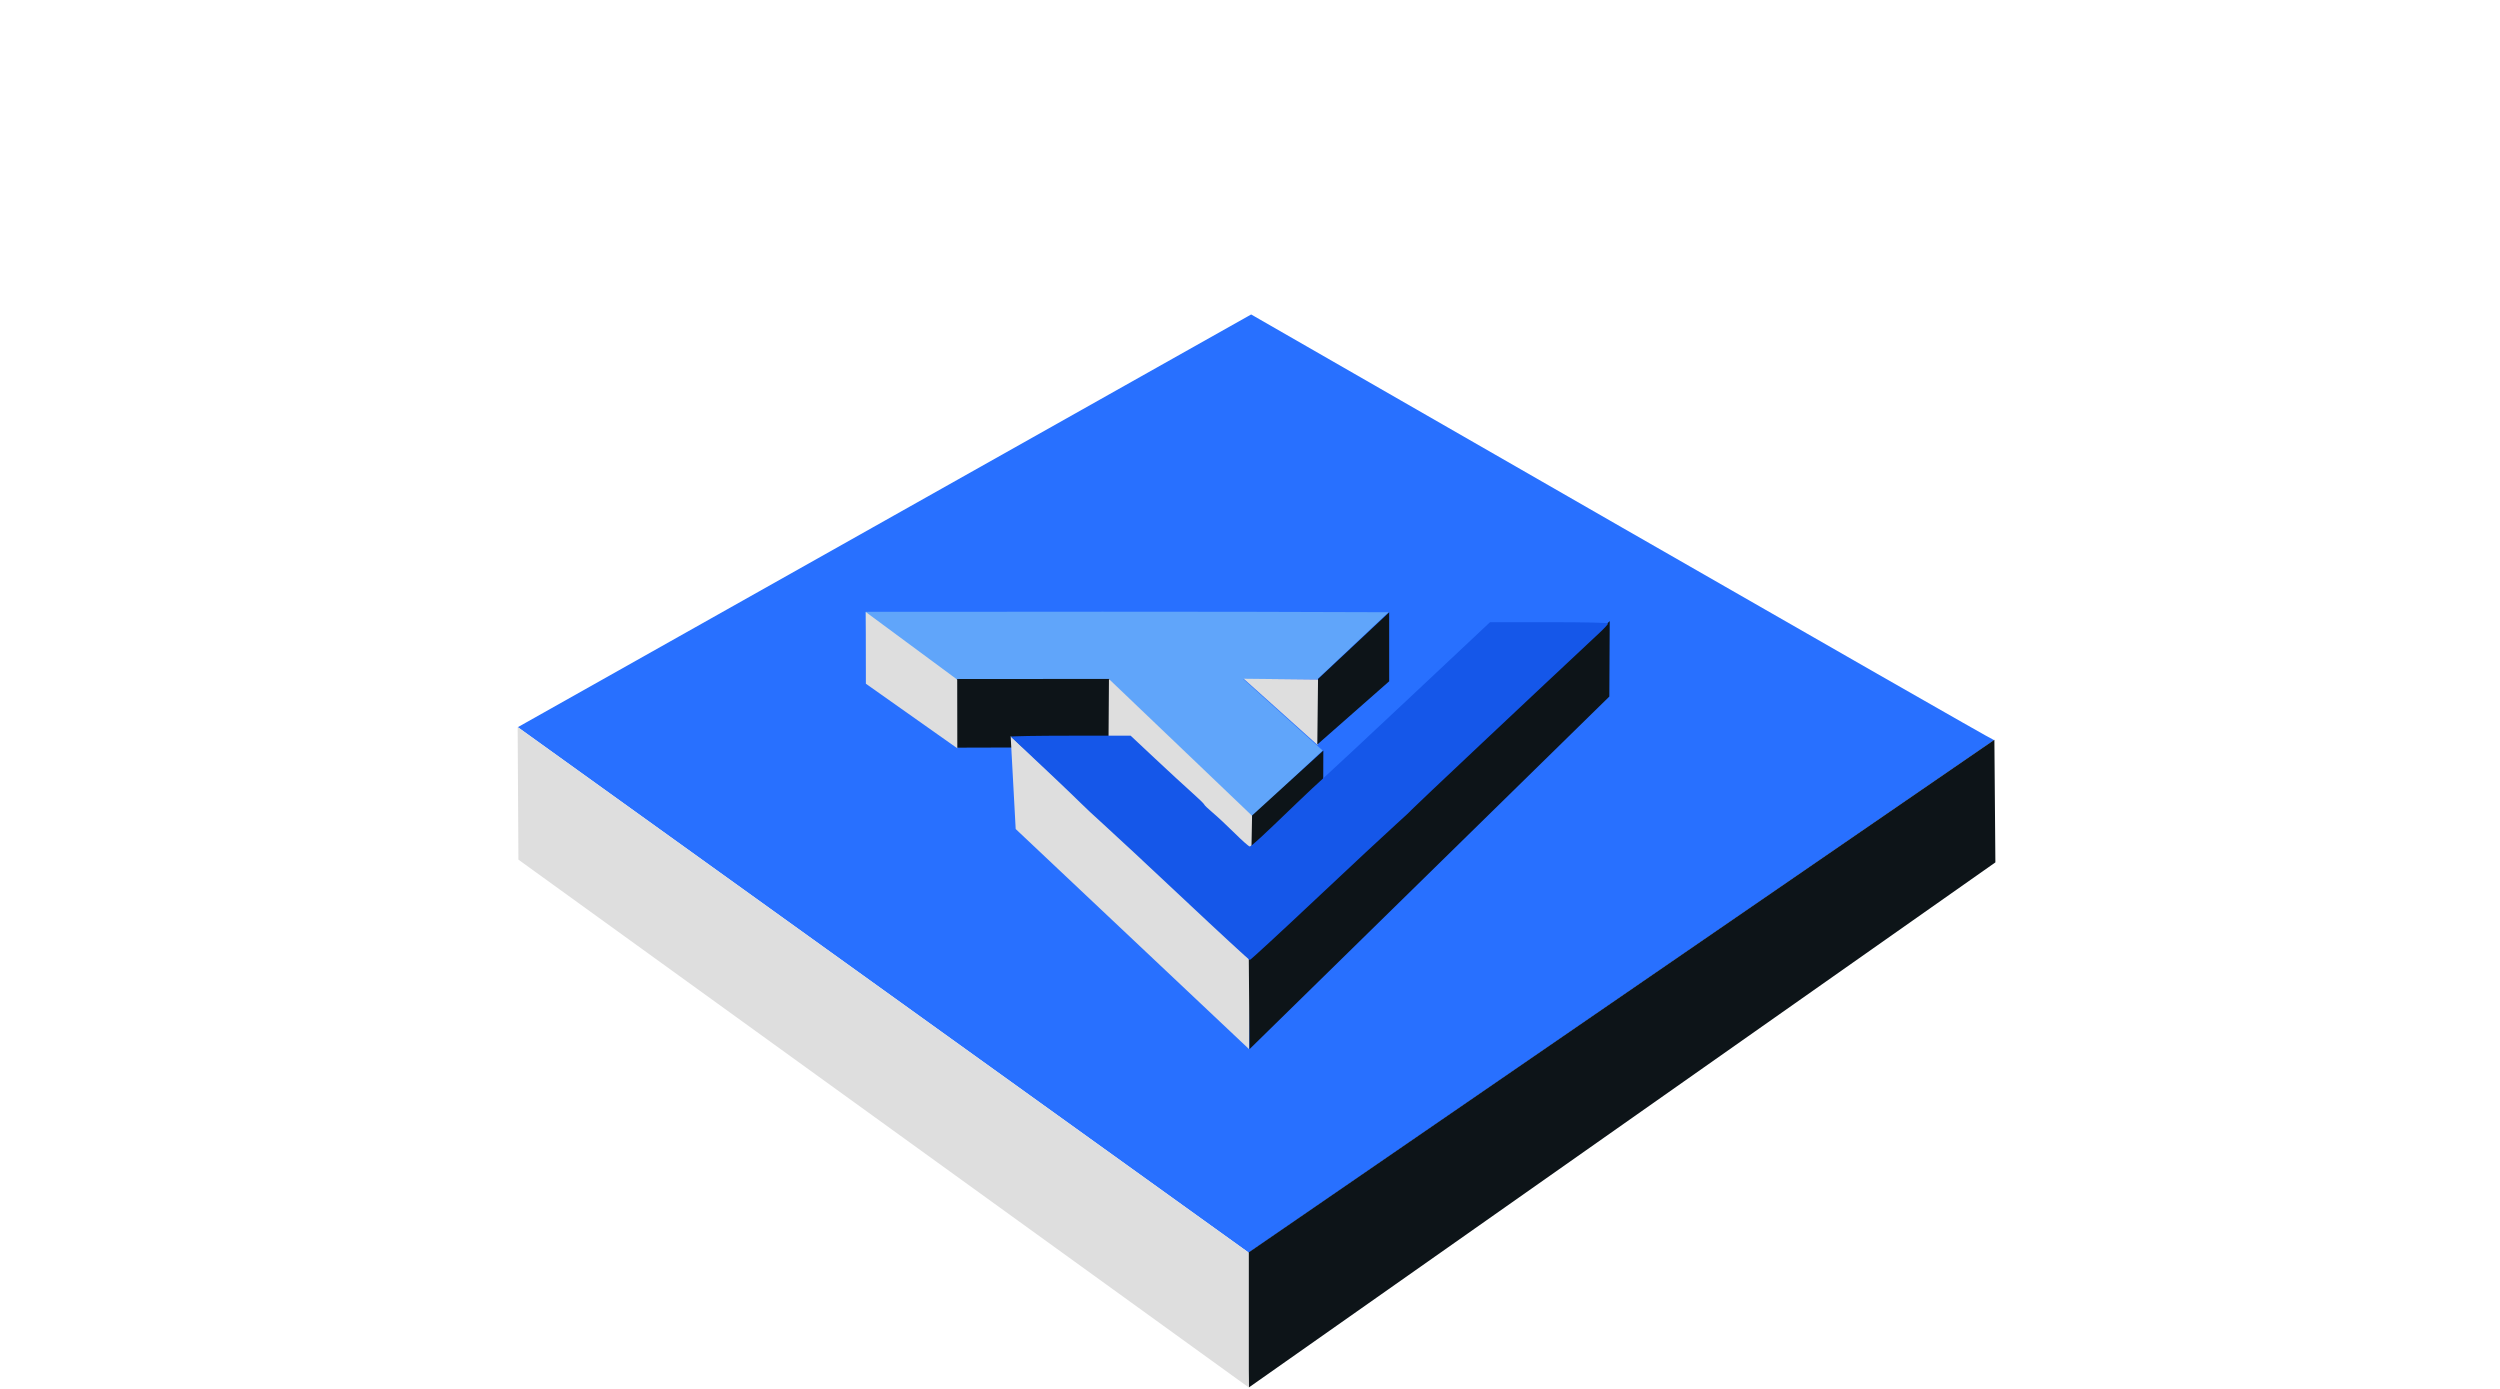 <?xml version="1.0" encoding="UTF-8" standalone="no"?>
<!-- Generator: Adobe Illustrator 26.5.0, SVG Export Plug-In . SVG Version: 6.00 Build 0)  -->

<svg
   version="1.1"
   id="Layer_1"
   x="0px"
   y="0px"
   viewBox="0 0 1280 711"
   style="enable-background:new 0 0 1280 711;"
   xml:space="preserve"
   sodipodi:docname="process.svg"
   inkscape:version="1.2.1 (9c6d41e4, 2022-07-14)"
   xmlns:inkscape="http://www.inkscape.org/namespaces/inkscape"
   xmlns:sodipodi="http://sodipodi.sourceforge.net/DTD/sodipodi-0.dtd"
   xmlns:xlink="http://www.w3.org/1999/xlink"
   xmlns="http://www.w3.org/2000/svg"
   xmlns:svg="http://www.w3.org/2000/svg"><defs
   id="defs7938"><clipPath
     id="SVGID_00000060013990875502583870000004447133751174160810_-6">
		<use
   xlink:href="#SVGID_1_"
   style="overflow:visible;"
   id="use7902-5" />
	</clipPath><clipPath
     id="SVGID_00000060013990875502583870000004447133751174160810_-3">
		<use
   xlink:href="#SVGID_1_"
   style="overflow:visible;"
   id="use7902-0" />
	</clipPath><clipPath
     id="SVGID_00000060013990875502583870000004447133751174160810_-9">
		<use
   xlink:href="#SVGID_1_"
   style="overflow:visible;"
   id="use7902-1" />
	</clipPath><clipPath
     id="SVGID_00000060013990875502583870000004447133751174160810_-68">
		<use
   xlink:href="#SVGID_1_"
   style="overflow:visible;"
   id="use7902-6" />
	</clipPath><clipPath
     id="SVGID_00000060013990875502583870000004447133751174160810_-67">
		<use
   xlink:href="#SVGID_1_"
   style="overflow:visible;"
   id="use7902-9" />
	</clipPath><clipPath
     id="SVGID_00000060013990875502583870000004447133751174160810_-0">
		<use
   xlink:href="#SVGID_1_"
   style="overflow:visible;"
   id="use7902-4" />
	</clipPath><clipPath
     id="SVGID_00000060013990875502583870000004447133751174160810_-1">
		<use
   xlink:href="#SVGID_1_"
   style="overflow:visible;"
   id="use7902-3" />
	</clipPath><clipPath
     id="SVGID_00000060013990875502583870000004447133751174160810_-5">
		<use
   xlink:href="#SVGID_1_"
   style="overflow:visible;"
   id="use7902-14" />
	</clipPath><clipPath
     id="SVGID_00000060013990875502583870000004447133751174160810_-38">
		<use
   xlink:href="#SVGID_1_"
   style="overflow:visible;"
   id="use7902-2" />
	</clipPath><clipPath
     id="SVGID_00000060013990875502583870000004447133751174160810_-4">
		<use
   xlink:href="#SVGID_1_"
   style="overflow:visible;"
   id="use7902-52" />
	</clipPath><clipPath
     id="SVGID_00000060013990875502583870000004447133751174160810_-55">
		<use
   xlink:href="#SVGID_1_"
   style="overflow:visible;"
   id="use7902-13" />
	</clipPath></defs><sodipodi:namedview
   id="namedview7936"
   pagecolor="#ffffff"
   bordercolor="#000000"
   borderopacity="0.25"
   inkscape:showpageshadow="2"
   inkscape:pageopacity="0.0"
   inkscape:pagecheckerboard="0"
   inkscape:deskcolor="#d1d1d1"
   showgrid="false"
   inkscape:zoom="0.61485144"
   inkscape:cx="544.03385"
   inkscape:cy="207.36716"
   inkscape:window-width="1472"
   inkscape:window-height="1321"
   inkscape:window-x="929"
   inkscape:window-y="25"
   inkscape:window-maximized="0"
   inkscape:current-layer="g7929" />
<style
   type="text/css"
   id="style7897">
	.st0{clip-path:url(#SVGID_00000152956788517255477540000011856350650782370208_);}
	.st1{fill:#F74C04;}
	.st2{fill:#DEDEDE;}
	.st3{fill:#0D1418;}
</style>
<g
   id="g7933">
	<defs
   id="defs7900">
		<rect
   id="SVGID_1_"
   width="1280"
   height="711" />
	</defs>
	<clipPath
   id="SVGID_00000060013990875502583870000004447133751174160810_">
		<use
   xlink:href="#SVGID_1_"
   style="overflow:visible;"
   id="use7902" />
	</clipPath>
	<g
   style="display:inline"
   clip-path="url(#SVGID_00000060013990875502583870000004447133751174160810_)"
   id="g7931">
		<g
   id="g7929">
			<path
   class="st1"
   d="M 1020.985,378.955 C 1020.39,379.367 640.588,161.006 640.588,161.006 L 265.113,372.321 639.4,641.4 Z"
   id="path7905"
   style="fill:#2870ff;fill-opacity:1"
   sodipodi:nodetypes="ccccc" />
			
			
			
			
			
			
			
			<path
   class="st3"
   d="m 1021.127,378.76 -385.115,264.753 3.432,66.846 382.19,-268.818 z"
   id="path7921"
   sodipodi:nodetypes="ccccc" />
			
			
			<path
   class="st2"
   d="M 265.041,372.249 639.4,641.4 v 69 L 265.427,440.137 Z"
   id="path7927"
   sodipodi:nodetypes="ccccc" />
		</g>
	</g>
</g><g
   id="g14830"
   transform="translate(-22.804,21.172)"><path
     style="display:inline;fill:#60a5fa;fill-opacity:1;stroke-width:1.148"
     d="m 466.397,316.717 -0.37,-24.63 47.522,-0.016 c 40.785,-0.014 107.006,-0.121 147.158,0 l 73.003,0.219 -18.142,17.108 -18.142,17.108 H 586.671 475.916 Z"
     id="path1209"
     sodipodi:nodetypes="ccsscccccc" /><path
     style="display:inline;fill:#60a5fa;fill-opacity:1;stroke-width:1.148"
     d="m 589.172,325.386 65.618,62.872 9.196,8.632 36.009,-33.801 -41.786,-37.629 z"
     id="path2719"
     sodipodi:nodetypes="cccccc" /><path
     class="st2"
     d="m 212.961,402.145 249.153,65.854 31.635,70.958 -247.853,-65.237 z"
     id="path7927-3-7-6"
     sodipodi:nodetypes="ccccc"
     style="display:inline;fill:#0d1418;fill-opacity:1"
     clip-path="url(#SVGID_00000060013990875502583870000004447133751174160810_)"
     transform="matrix(0.357,-0.148,-0.163,0.559,502.157,133.214)" /><path
     class="st2"
     d="m 434.282,492.86 201.946,147.213 6.734,67.089 -196.368,-144.509 z"
     id="path7927-3"
     sodipodi:nodetypes="ccccc"
     style="display:inline;fill:#dedede"
     clip-path="url(#SVGID_00000060013990875502583870000004447133751174160810_)"
     transform="matrix(0.668,0.083,-0.081,0.667,290.084,-9.072)"
     inkscape:label="path7927-3" /><path
     class="st2"
     d="m 336.973,413.627 303.487,221.474 7.725,68.363 -304.007,-232.83 z"
     id="path7927-3-8"
     sodipodi:nodetypes="ccccc"
     style="display:inline;fill:#0d1418;fill-opacity:1"
     clip-path="url(#SVGID_00000060013990875502583870000004447133751174160810_)"
     transform="matrix(-0.668,0.083,0.081,0.667,1038.571,-7.021)" /><path
     class="st2"
     d="M 281.417,378.451 603.249,620.282 641.977,708.791 322.53,470.034 Z"
     id="path7927-3-7"
     sodipodi:nodetypes="ccccc"
     style="display:inline;fill:#dedede"
     clip-path="url(#SVGID_00000060013990875502583870000004447133751174160810_)"
     transform="matrix(0.348,-0.119,-0.159,0.449,552.828,190.036)" /><path
     class="st2"
     d="M 397.568,484.053 590.702,612.31 631.62,701.517 440.279,577.166 Z"
     id="path7927-3-7-5"
     sodipodi:nodetypes="ccccc"
     style="display:inline;fill:#dedede"
     clip-path="url(#SVGID_00000060013990875502583870000004447133751174160810_)"
     transform="matrix(0.348,-0.119,-0.159,0.449,404.686,122.144)" /><path
     class="st2"
     d="m 333.706,433.241 128.408,34.758 23.869,66.33 -88.001,-58.446 z"
     id="path7927-3-7-6-06"
     sodipodi:nodetypes="ccccc"
     style="display:inline;fill:#dedede;fill-opacity:1"
     clip-path="url(#SVGID_00000060013990875502583870000004447133751174160810_)"
     transform="matrix(0.357,-0.148,-0.163,0.559,611.053,133.546)" /><path
     class="st2"
     d="m 223.389,436.656 88.368,-36.083 32.133,71.166 -89.89,36.042 z"
     id="path7927-3-7-6-0"
     sodipodi:nodetypes="ccccc"
     style="display:inline;fill:#0d1418;fill-opacity:1"
     clip-path="url(#SVGID_00000060013990875502583870000004447133751174160810_)"
     transform="matrix(0.348,-0.148,-0.159,0.559,655.552,185.337)" /><path
     class="st2"
     d="m 223.69,437.764 87.328,-37.901 32.872,71.876 -90.189,34.035 z"
     id="path7927-3-7-6-0-6"
     sodipodi:nodetypes="ccccc"
     style="display:inline;fill:#0d1418;fill-opacity:1"
     clip-path="url(#SVGID_00000060013990875502583870000004447133751174160810_)"
     transform="matrix(0.348,-0.148,-0.159,0.559,689.399,114.843)" /><path
     style="fill:#1557e9;fill-opacity:1;stroke-width:0.951"
     d="m 633.978,475.952 c -18.121,-17.038 -36.639,-34.289 -41.152,-38.335 -4.512,-4.046 -10.075,-9.247 -12.36,-11.558 -3.168,-3.202 -20.082,-19.255 -35.23,-33.436 -0.309,-0.289 13.367,-0.525 30.391,-0.525 h 30.952 l 12.507,11.729 c 6.879,6.451 15.344,14.249 18.811,17.33 3.467,3.081 6.329,5.863 6.361,6.183 0.032,0.32 1.999,2.21 4.372,4.201 2.373,1.991 7.407,6.692 11.186,10.447 3.779,3.755 7.254,6.827 7.721,6.827 0.83,0 5.819,-4.602 24.293,-22.407 4.995,-4.814 11.054,-10.486 13.464,-12.604 2.41,-2.118 22.586,-20.945 44.836,-41.838 l 40.453,-37.987 h 30.229 c 18.151,0 30.23,0.265 30.23,0.663 0,0.364 -1.958,2.491 -4.352,4.727 -31.167,29.106 -96.428,90.556 -96.428,90.798 0,0.174 -3.634,3.576 -8.075,7.56 -4.441,3.984 -22.892,21.185 -41.001,38.226 -18.109,17.04 -33.226,30.981 -33.593,30.98 -0.367,-10e-4 -15.493,-13.942 -33.614,-30.98 z"
     id="path460"
     clip-path="url(#SVGID_00000060013990875502583870000004447133751174160810_)"
     transform="translate(-4.879,-36.594)" /></g>
</svg>
